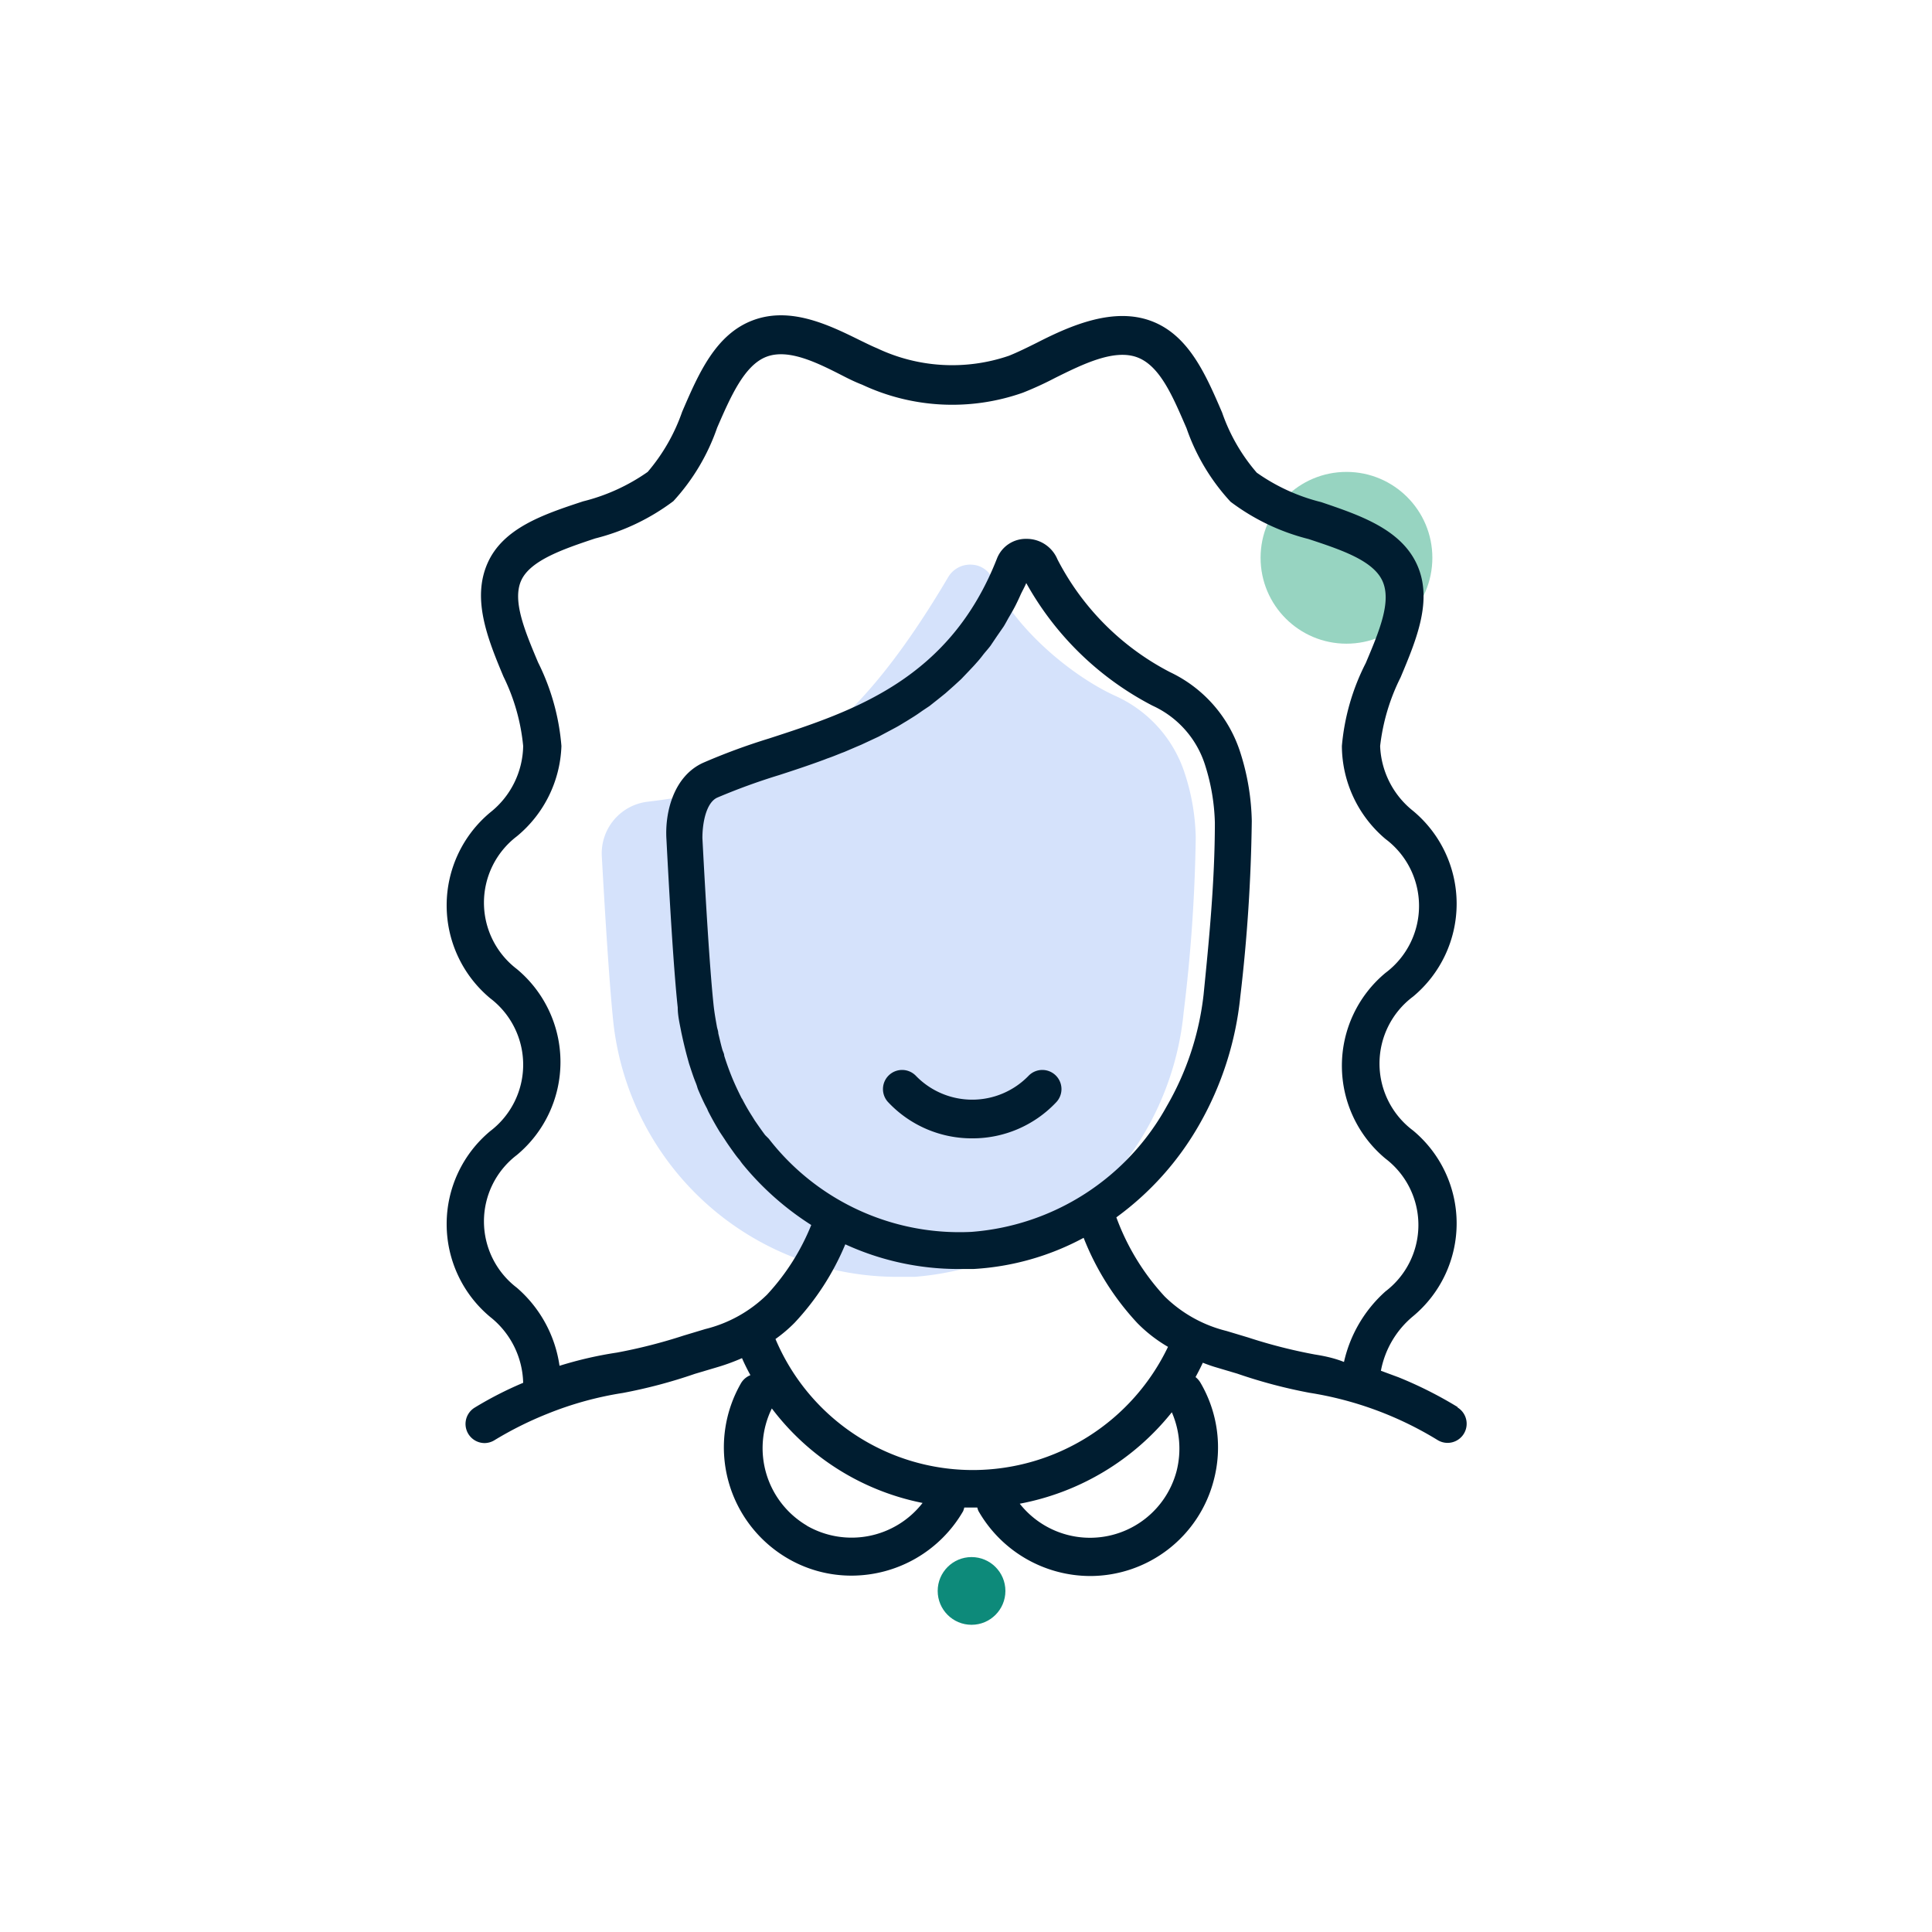 <?xml version="1.0" encoding="UTF-8"?> <svg xmlns="http://www.w3.org/2000/svg" id="Layer_1" data-name="Layer 1" viewBox="0 0 101 101"><defs><style>.cls-1{fill:#0d8a7a;}.cls-2{fill:#97d4c1;}.cls-3{fill:#d5e2fb;}.cls-4{fill:#001d30;}</style></defs><circle class="cls-1" cx="50.79" cy="83.17" r="1.77"></circle><circle class="cls-2" cx="70.39" cy="29.16" r="4.49"></circle><path class="cls-3" d="M61.92,40.38a6.7,6.7,0,0,0-3.61-4C56,35.33,53,32.81,51.89,30.27a1.24,1.24,0,0,0-1.08-.75,1.33,1.33,0,0,0-1.24.65c-5.32,9-9.46,11-15.7,11.74a2.72,2.72,0,0,0-2.41,2.83c.13,2.35.38,6.61.61,8.76A14.94,14.94,0,0,0,47,66.75l.81,0A15.35,15.35,0,0,0,61.88,52.91a83.75,83.75,0,0,0,.63-9.13A11.42,11.42,0,0,0,61.92,40.38Z"></path><path class="cls-4" d="M76.19,73.55A21.14,21.14,0,0,0,73.11,72l-.92-.34a4.87,4.87,0,0,1,1.68-2.85,6.31,6.31,0,0,0,0-9.71,4.37,4.37,0,0,1,0-7,6.31,6.31,0,0,0,0-9.71A4.55,4.55,0,0,1,72.15,39a10.7,10.7,0,0,1,1.07-3.59c.84-2,1.7-4.06.85-5.91s-3-2.57-5-3.25a10,10,0,0,1-3.37-1.54,9.59,9.59,0,0,1-1.81-3.14c-.86-2-1.75-4.06-3.71-4.79S56,17,54.24,17.9c-.54.27-1.05.52-1.5.7a9.16,9.16,0,0,1-6.88-.39c-.29-.12-.59-.27-.9-.42-1.62-.8-3.63-1.78-5.59-1.05s-2.85,2.79-3.71,4.79a9.76,9.76,0,0,1-1.8,3.14,10.11,10.11,0,0,1-3.38,1.54c-2.06.68-4.19,1.39-5,3.25s0,3.91.84,5.91A10.48,10.48,0,0,1,27.35,39a4.52,4.52,0,0,1-1.72,3.47,6.32,6.32,0,0,0,0,9.72,4.36,4.36,0,0,1,0,6.94,6.32,6.32,0,0,0,0,9.72,4.53,4.53,0,0,1,1.72,3.44,19,19,0,0,0-2.54,1.3,1,1,0,0,0,.52,1.85,1,1,0,0,0,.52-.15,18.6,18.6,0,0,1,2.79-1.39,17.81,17.81,0,0,1,3.92-1.08,26.66,26.66,0,0,0,3.77-1l1.11-.33A10.72,10.72,0,0,0,38.79,71c.13.3.28.6.44.89a1,1,0,0,0-.48.4,6.72,6.72,0,0,0,2.43,9.18,6.59,6.59,0,0,0,3.33.9A6.75,6.75,0,0,0,50.35,79a1.39,1.39,0,0,0,.06-.19l.47,0h.21a1.27,1.27,0,0,0,.06.18A6.75,6.75,0,0,0,57,82.39a6.68,6.68,0,0,0,6.45-5,6.69,6.69,0,0,0-.69-5.1,1.08,1.08,0,0,0-.26-.3c.13-.24.26-.49.38-.75.23.09.45.17.69.24l1.11.33a26.66,26.66,0,0,0,3.77,1,18.25,18.25,0,0,1,6.7,2.47,1,1,0,0,0,.53.15,1,1,0,0,0,.52-1.85Zm-34,6.21a4.7,4.7,0,0,1-1.84-6.13,13.07,13.07,0,0,0,7.88,4.94A4.7,4.7,0,0,1,42.18,79.76Zm8.7-2.91A11.2,11.2,0,0,1,40.54,70a7.47,7.47,0,0,0,1-.85,13.69,13.69,0,0,0,2.65-4.1,14.16,14.16,0,0,0,5.9,1.29c.26,0,.53,0,.8,0a13.79,13.79,0,0,0,5.76-1.63,14.08,14.08,0,0,0,2.81,4.46,7.59,7.59,0,0,0,1.6,1.24A11.33,11.33,0,0,1,50.88,76.85ZM63,40h0a10.76,10.76,0,0,1,.51,3c0,3.08-.31,6.21-.59,9A14.94,14.94,0,0,1,61,57.82,12.76,12.76,0,0,1,50.78,64.4a12.61,12.61,0,0,1-10.59-4.87L40,59.34c-.18-.24-.36-.5-.54-.76l-.13-.21a10.45,10.45,0,0,1-.53-.92.35.35,0,0,1-.05-.08c-.18-.36-.35-.72-.5-1.09l-.06-.15c-.12-.31-.23-.62-.33-.94,0-.11-.07-.22-.1-.33-.08-.28-.14-.56-.21-.84,0-.12-.05-.23-.07-.34-.07-.39-.14-.78-.18-1.18-.21-2-.43-5.83-.58-8.69,0-.83.21-1.85.77-2.11a32.8,32.8,0,0,1,3.24-1.18c.74-.24,1.53-.5,2.34-.8l.18-.07c.24-.08.48-.18.73-.28l.16-.06.63-.27.26-.11.6-.28.3-.14.6-.32.3-.16c.19-.1.37-.22.56-.33l.32-.2c.18-.11.35-.23.52-.35l.36-.24.48-.38.36-.29.45-.4.37-.34.42-.44c.12-.13.24-.25.36-.39a5.81,5.81,0,0,0,.38-.46c.12-.15.25-.29.37-.45l.33-.49.36-.52c.1-.16.19-.34.29-.51s.23-.39.34-.61.17-.35.25-.53.21-.4.3-.62a15.92,15.92,0,0,0,6.6,6.41A5.1,5.1,0,0,1,63,40ZM61.51,76.9a4.68,4.68,0,0,1-8.2,1.71,13.33,13.33,0,0,0,7.95-4.78A4.76,4.76,0,0,1,61.51,76.9Zm7.23-6.09a27.09,27.09,0,0,1-3.49-.89l-1.13-.34a7,7,0,0,1-3.23-1.8,12.32,12.32,0,0,1-2.53-4.14,15.45,15.45,0,0,0,4.33-4.84,16.92,16.92,0,0,0,2.15-6.7,87.2,87.2,0,0,0,.6-9.18,12.47,12.47,0,0,0-.58-3.52h0a7,7,0,0,0-3.69-4.26,13.69,13.69,0,0,1-5.89-5.9,1.74,1.74,0,0,0-1.62-1.07h0a1.62,1.62,0,0,0-1.53,1c-2.47,6.34-7.5,8-11.94,9.44a32.94,32.94,0,0,0-3.44,1.27c-1.53.7-2,2.58-1.91,4,.15,2.89.37,6.75.59,8.79,0,.44.11.88.19,1.31l.09.41c.07.3.14.59.22.88s.08.3.13.45.18.56.29.83.09.27.14.4c.15.35.3.69.47,1l.06.14c.19.37.39.73.61,1.09l.26.39c.14.22.29.43.44.64s.22.3.34.44a3.15,3.15,0,0,0,.22.29s0,0,0,0a15.06,15.06,0,0,0,3.52,3.1,11.86,11.86,0,0,1-2.31,3.64,7,7,0,0,1-3.23,1.8l-1.13.34a27.51,27.51,0,0,1-3.49.89,20.17,20.17,0,0,0-3,.69,6.63,6.63,0,0,0-2.23-4.08,4.36,4.36,0,0,1,0-6.94,6.32,6.32,0,0,0,0-9.72,4.36,4.36,0,0,1,0-6.94A6.4,6.4,0,0,0,29.35,39a11.92,11.92,0,0,0-1.22-4.37c-.7-1.66-1.36-3.24-.88-4.29s2.21-1.64,3.86-2.19a11.42,11.42,0,0,0,4.09-1.95,10.94,10.94,0,0,0,2.29-3.84c.7-1.61,1.42-3.27,2.58-3.71s2.67.32,4,1c.33.17.66.33,1,.46a11.1,11.1,0,0,0,8.4.42,17.47,17.47,0,0,0,1.68-.77c1.45-.72,3.09-1.53,4.3-1.08s1.88,2.1,2.58,3.71a10.9,10.9,0,0,0,2.3,3.84,11.37,11.37,0,0,0,4.08,1.95c1.66.55,3.37,1.11,3.86,2.19s-.17,2.63-.87,4.29A11.75,11.75,0,0,0,70.15,39a6.4,6.4,0,0,0,2.28,4.86,4.37,4.37,0,0,1,0,7,6.31,6.31,0,0,0,0,9.71,4.36,4.36,0,0,1,0,6.94,7,7,0,0,0-2.17,3.69C69.76,71,69.25,70.89,68.74,70.81ZM50.85,59.51a6,6,0,0,1-4.4-1.87,1,1,0,0,1,0-1.41,1,1,0,0,1,1.42,0,4.1,4.1,0,0,0,5.91,0,1,1,0,0,1,1.42,0,1,1,0,0,1,0,1.41A6,6,0,0,1,50.85,59.51Z"></path></svg> 